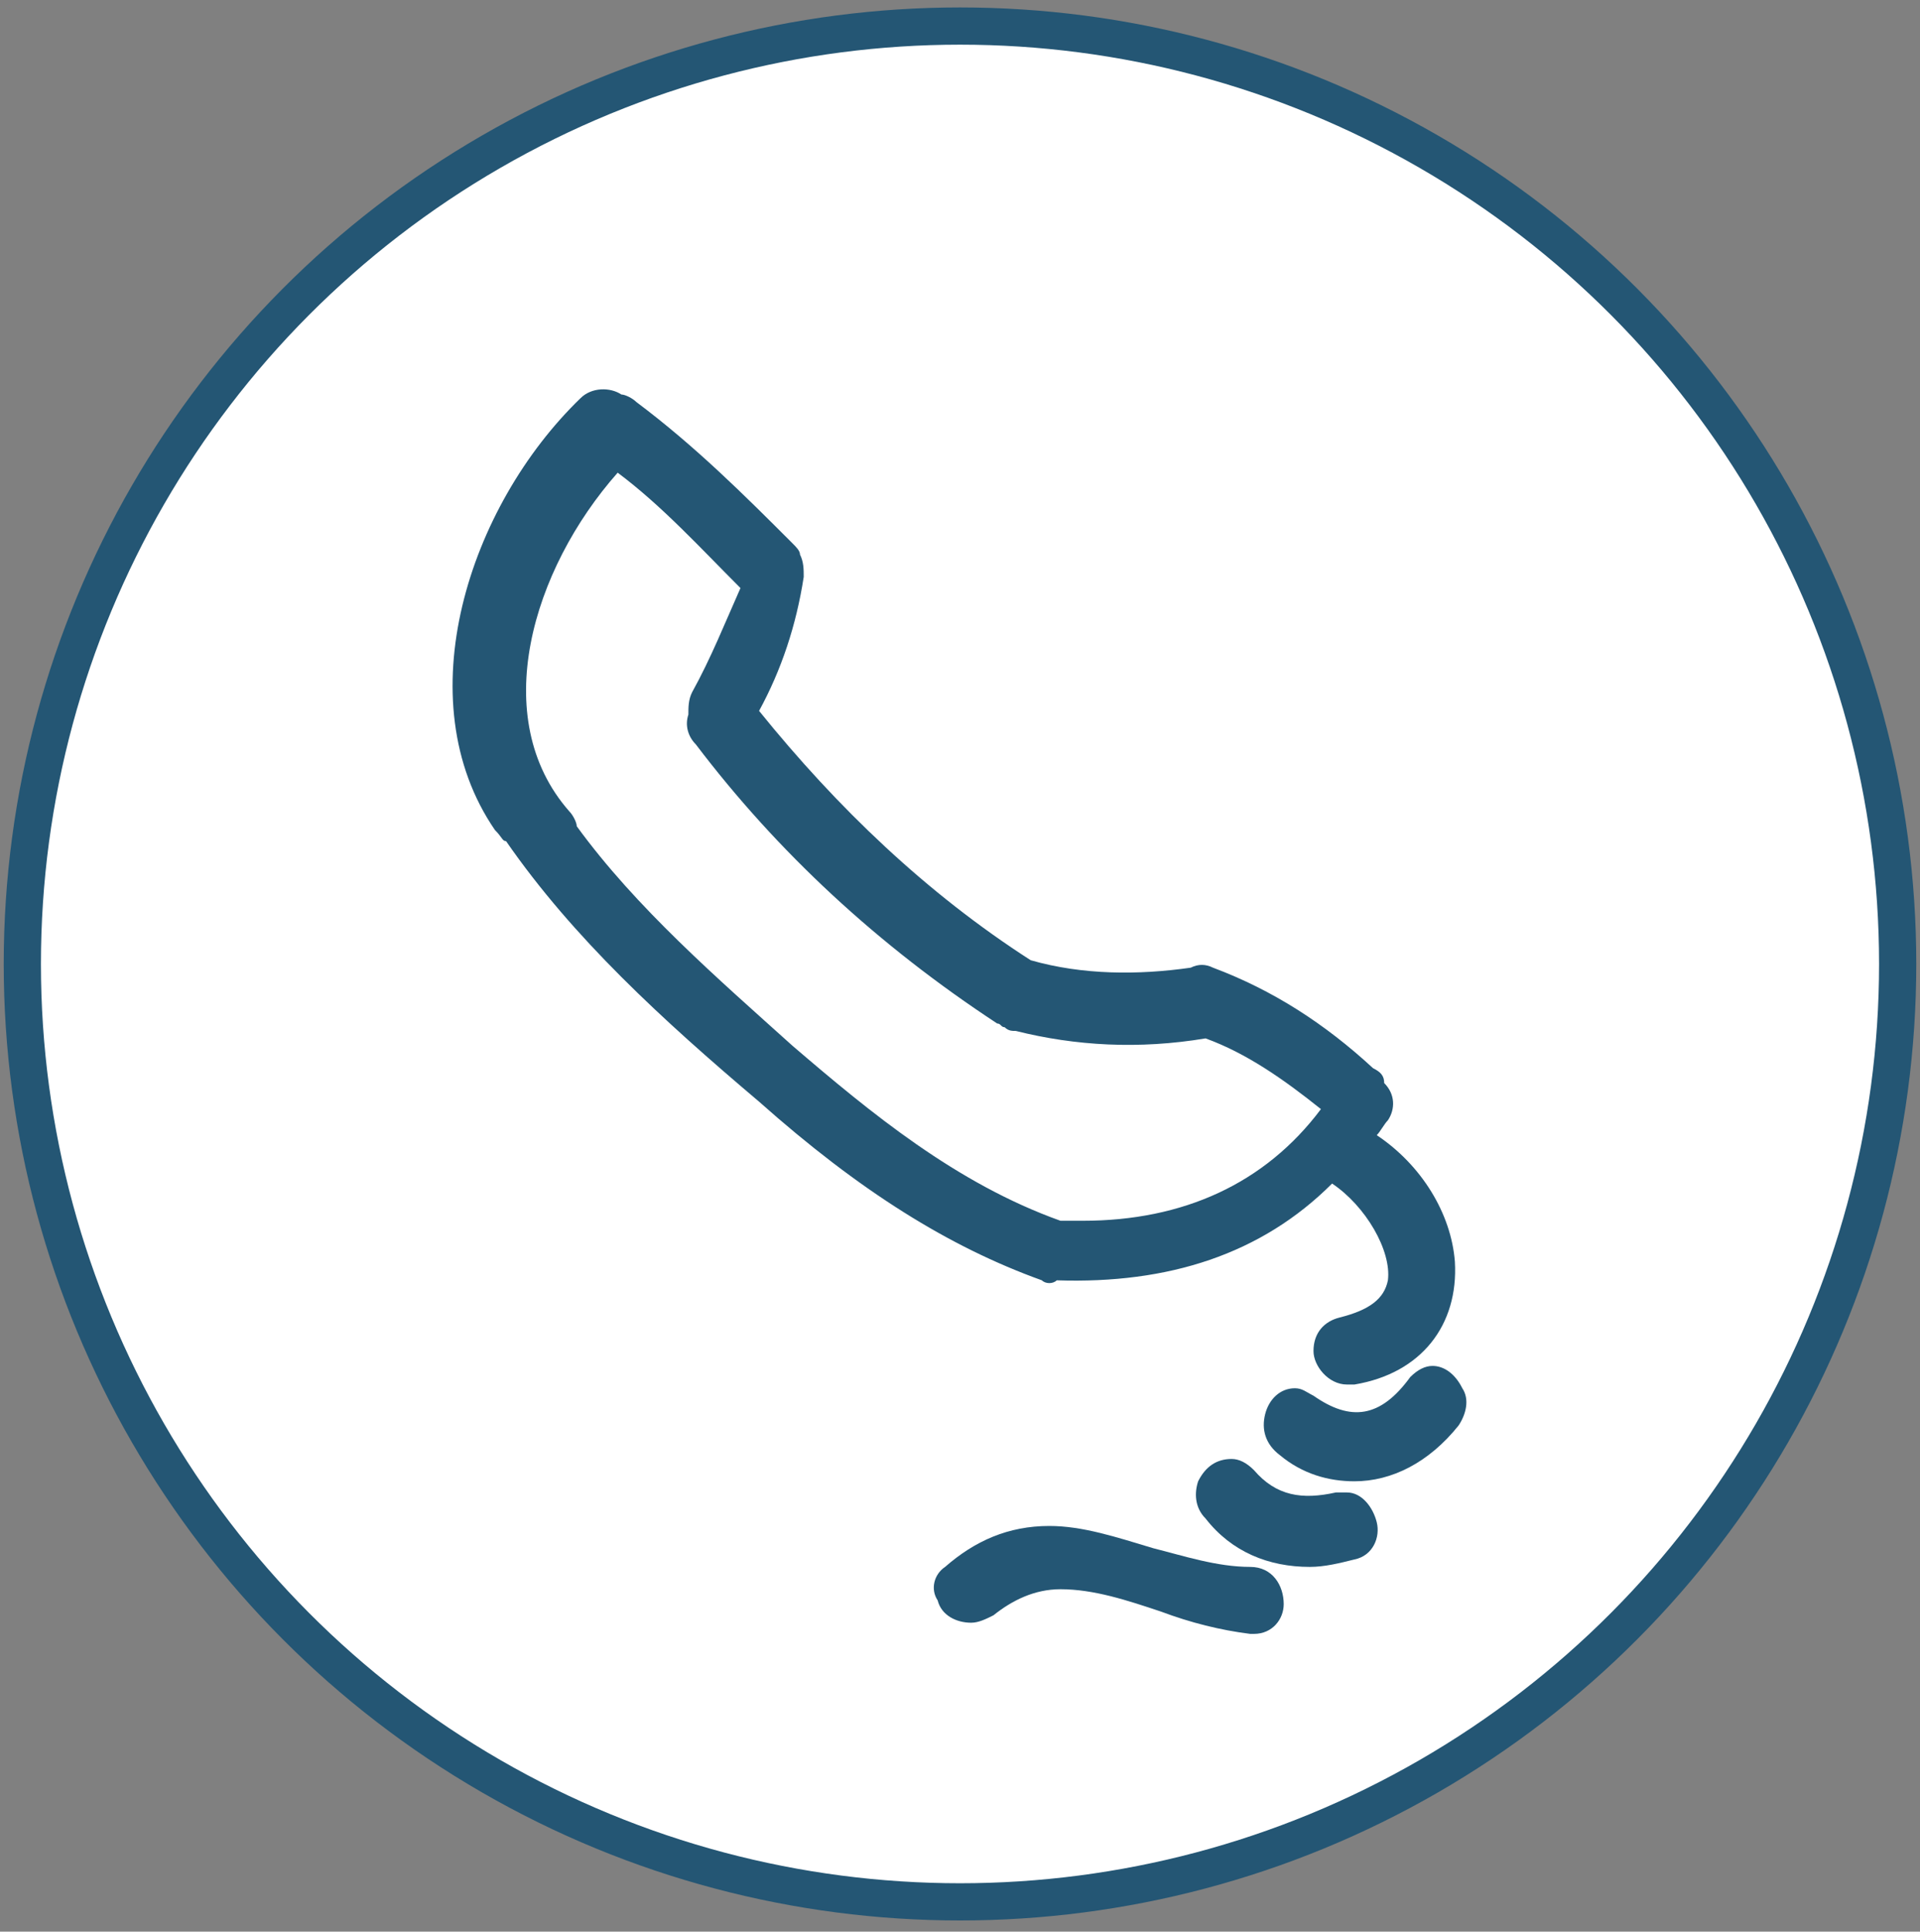 <?xml version="1.0" encoding="utf-8"?>
<!-- Generator: Adobe Illustrator 18.0.0, SVG Export Plug-In . SVG Version: 6.00 Build 0)  -->
<!DOCTYPE svg PUBLIC "-//W3C//DTD SVG 1.1//EN" "http://www.w3.org/Graphics/SVG/1.1/DTD/svg11.dtd">
<svg version="1.1" id="Camada_1" xmlns="http://www.w3.org/2000/svg" xmlns:xlink="http://www.w3.org/1999/xlink" x="0px" y="0px"
	 viewBox="0 0 51.6 51.9" enable-background="new 0 0 51.6 51.9" xml:space="preserve">
<rect x="0" y="0" width="51.6" height="51.9" fill="#808080" stroke="none"/>
<circle fill="#FFFFFF" stroke="#245674" stroke-miterlimit="10" cx="25.8" cy="25.9" r="25.2"/>
<path fill="#245674" d="M13.6,22.6c1.8,2.6,4.2,4.8,6.8,7c2.7,2.4,5.1,3.9,7.6,4.8c0.1,0.1,0.3,0.1,0.4,0c3,0.1,5.5-0.7,7.4-2.6
	c0.9,0.6,1.6,1.8,1.5,2.6c-0.1,0.5-0.5,0.8-1.3,1c-0.4,0.1-0.7,0.4-0.7,0.9c0,0.4,0.4,0.9,0.9,0.9l0,0c0.1,0,0.1,0,0.2,0
	c1.8-0.3,2.8-1.6,2.7-3.3c-0.1-1.3-0.9-2.6-2.1-3.4c0.1-0.1,0.2-0.3,0.3-0.4c0.2-0.3,0.2-0.7-0.1-1c0-0.2-0.1-0.3-0.3-0.4
	c-1.3-1.2-2.7-2.1-4.3-2.7c-0.2-0.1-0.4-0.1-0.6,0c-1.4,0.2-2.9,0.2-4.3-0.2c0,0,0,0,0,0c-2.8-1.8-5.2-4.1-7.3-6.7
	c0.6-1.1,1-2.3,1.2-3.6c0-0.2,0-0.4-0.1-0.6c0-0.1-0.1-0.2-0.2-0.3c-1.3-1.3-2.6-2.6-4.2-3.8c-0.1-0.1-0.3-0.2-0.4-0.2
	c-0.3-0.2-0.8-0.2-1.1,0.1c-3,2.9-4.7,8.1-2.3,11.6C13.5,22.5,13.5,22.6,13.6,22.6z M18.6,18.6c-0.1,0.2-0.1,0.4-0.1,0.6
	c-0.1,0.3,0,0.6,0.2,0.8c2.2,2.9,4.9,5.4,8.1,7.5c0.1,0,0.1,0.1,0.2,0.1c0.1,0.1,0.2,0.1,0.3,0.1c1.6,0.4,3.3,0.5,5.1,0.2
	c1.1,0.4,2.1,1.1,3.1,1.9c-1.5,2-3.7,3-6.4,3c-0.2,0-0.4,0-0.6,0c-2.8-1-5.1-2.9-7.2-4.7c-2-1.8-4.2-3.7-5.8-5.9
	c0-0.1-0.1-0.3-0.2-0.4c-2.2-2.5-1-6.5,1.3-9.1c1.2,0.9,2.2,2,3.3,3.1C19.5,16.7,19.1,17.7,18.6,18.6z"/>
<path fill="#245674" d="M38.5,36.7c-0.2,0-0.4,0.1-0.6,0.3c-0.8,1.1-1.6,1.2-2.6,0.5c-0.2-0.1-0.3-0.2-0.5-0.2
	c-0.4,0-0.7,0.3-0.8,0.7c-0.1,0.4,0,0.8,0.4,1.1c0.6,0.5,1.3,0.7,2,0.7c0,0,0,0,0,0c1,0,2-0.5,2.8-1.5c0.2-0.3,0.3-0.7,0.1-1
	C39.1,36.9,38.8,36.7,38.5,36.7z"/>
<path fill="#245674" d="M35.2,42.1c0.4,0,0.8-0.1,1.2-0.2c0.5-0.1,0.7-0.6,0.6-1c-0.1-0.4-0.4-0.8-0.8-0.8c-0.1,0-0.2,0-0.3,0
	c-0.9,0.2-1.6,0.1-2.2-0.6c-0.2-0.2-0.4-0.3-0.6-0.3c-0.4,0-0.7,0.2-0.9,0.6c-0.1,0.3-0.1,0.7,0.2,1C33.1,41.7,34.1,42.1,35.2,42.1
	L35.2,42.1z"/>
<path fill="#245674" d="M31,41.6C30,41.3,29.1,41,28.2,41c-1.1,0-2,0.4-2.8,1.1c-0.3,0.2-0.4,0.6-0.2,0.9c0.1,0.4,0.5,0.6,0.9,0.6
	c0.2,0,0.4-0.1,0.6-0.2c0.5-0.4,1.1-0.7,1.8-0.7c0.9,0,1.8,0.3,2.7,0.6c0.8,0.3,1.6,0.5,2.4,0.6c0,0,0,0,0.1,0l0,0
	c0.5,0,0.8-0.4,0.8-0.8c0-0.5-0.3-1-0.9-1C32.7,42.1,31.8,41.8,31,41.6z"/>
</svg>
